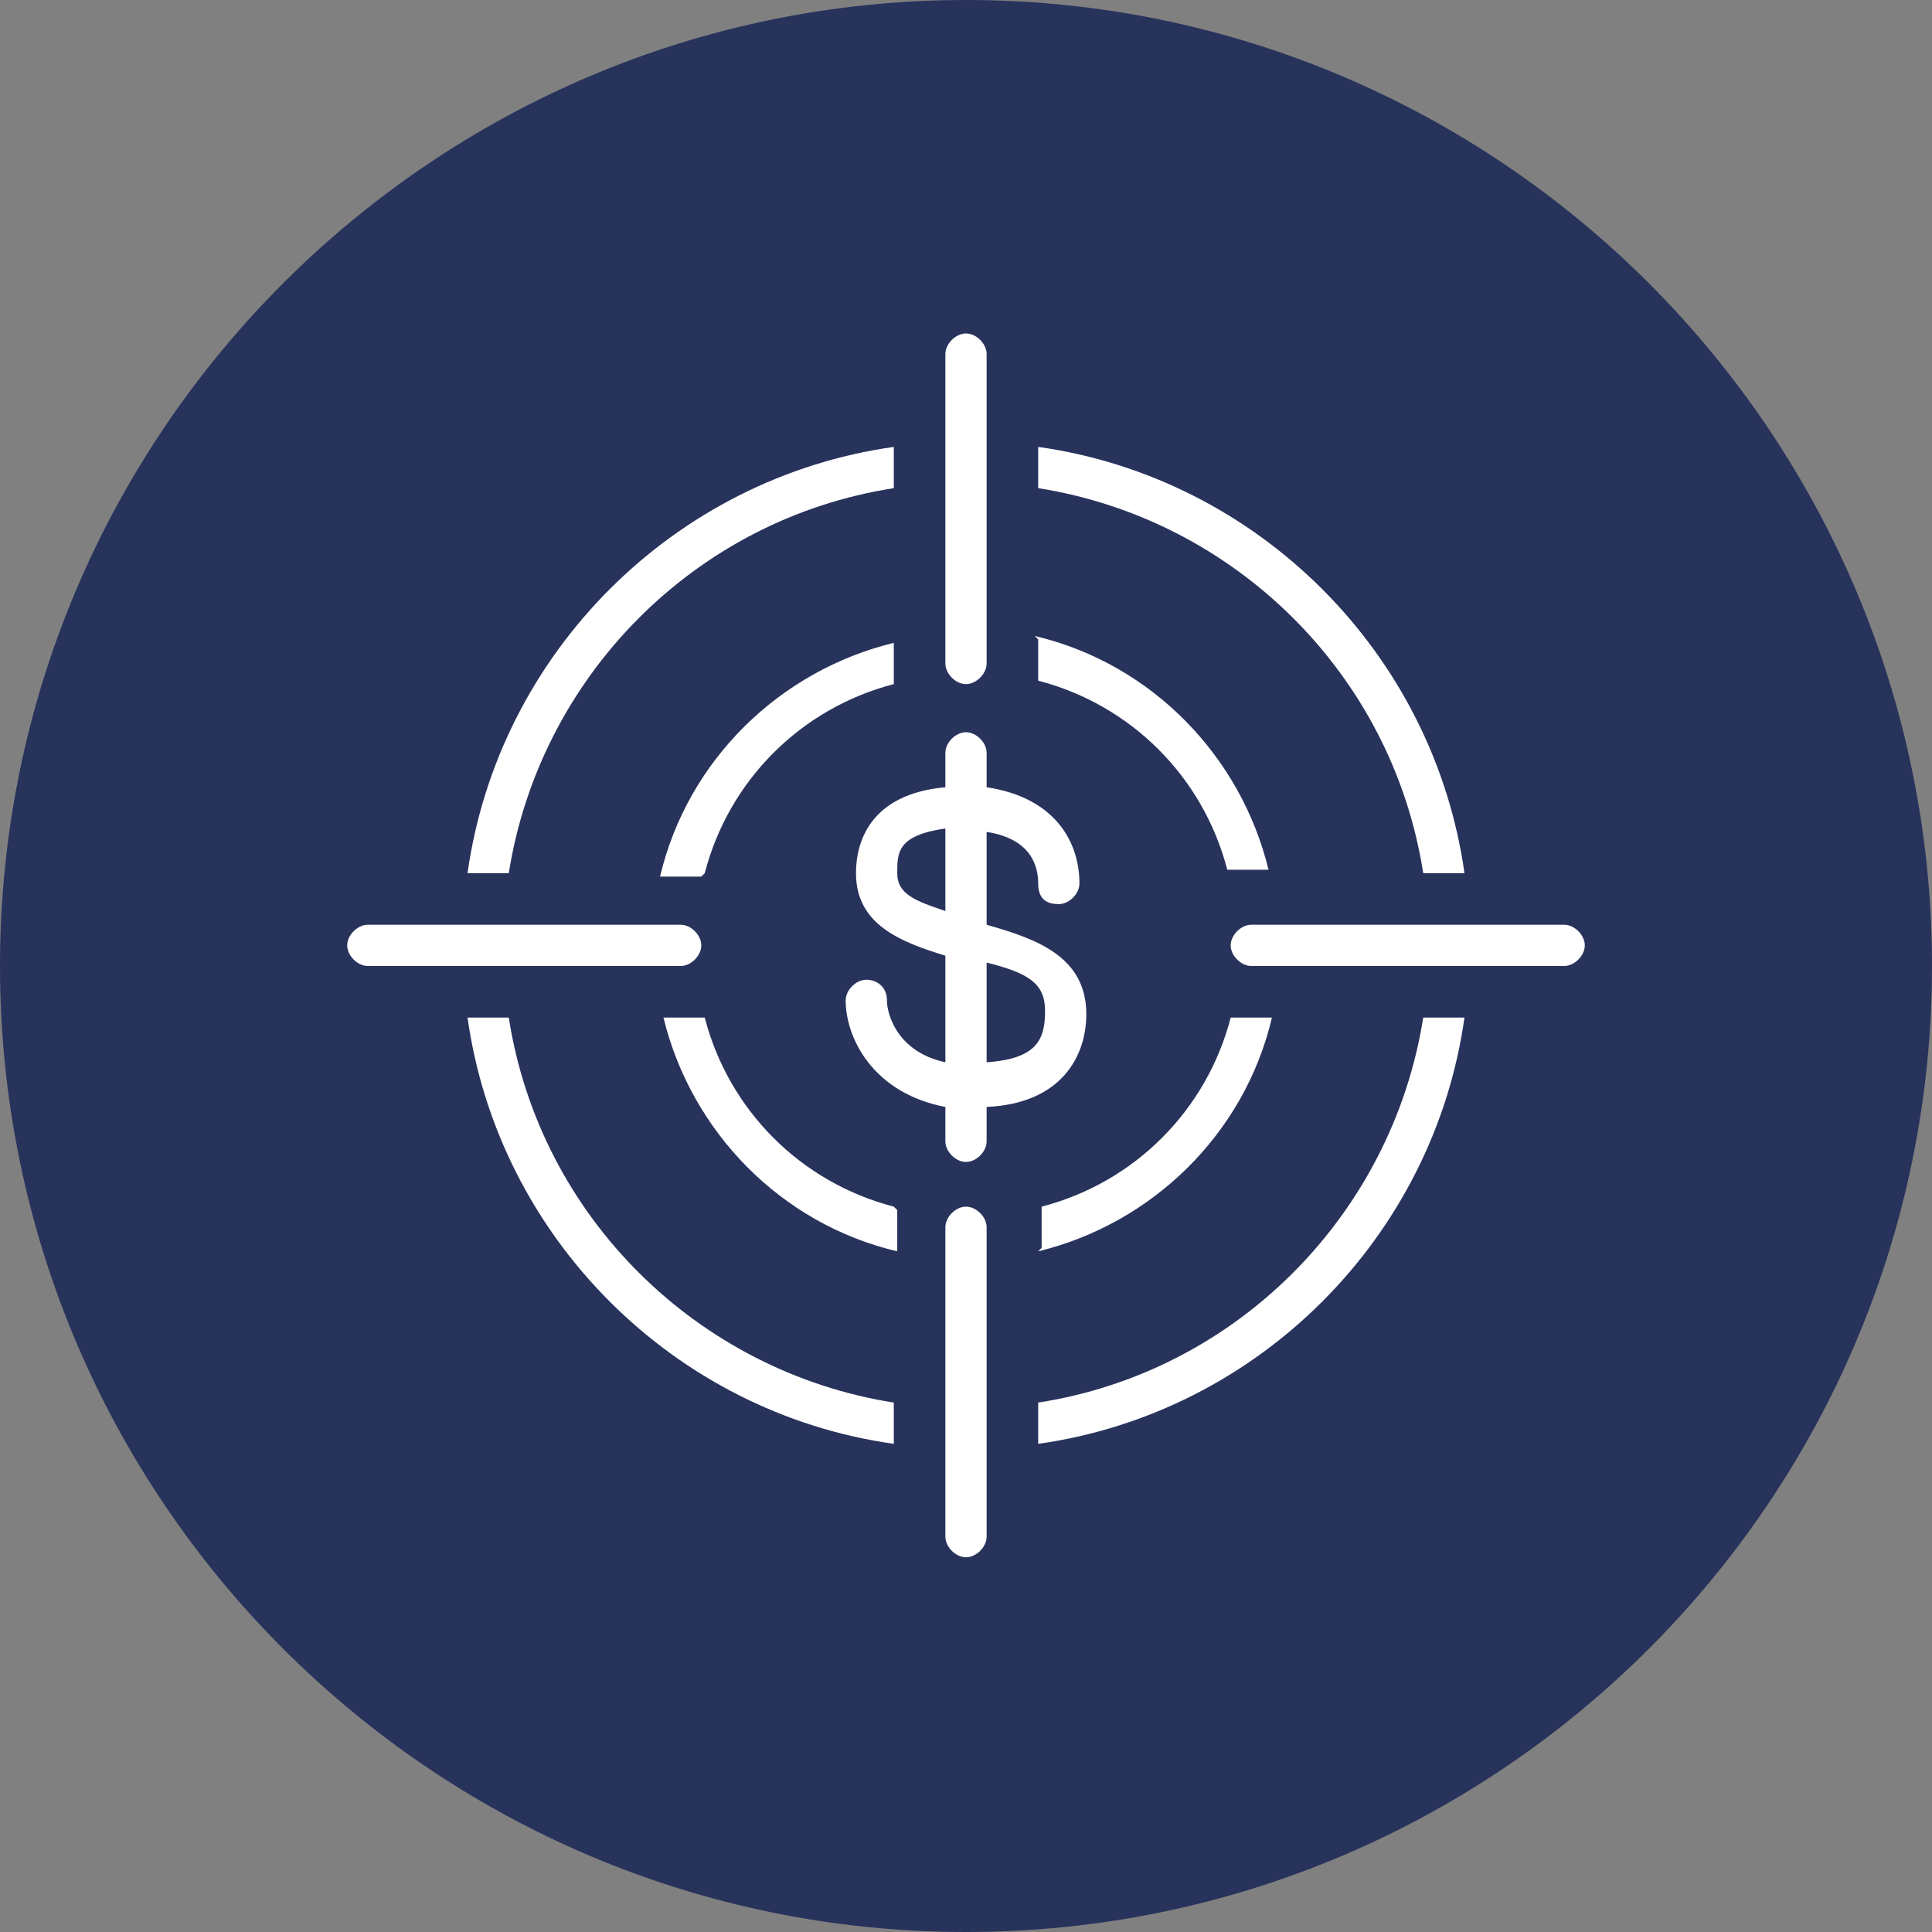 <?xml version="1.0" encoding="UTF-8"?> <svg xmlns="http://www.w3.org/2000/svg" version="1.1" viewBox="0 0 56.2 56.2"><rect x="0" y="0" width="56.2" height="56.2" fill="#808080" stroke="none"/><defs><style> .cls-1 { fill: none; } .cls-2 { fill: #28335c; } .cls-3 { fill: #fff; } </style></defs><g><g id="Layer_1"><path class="cls-2" d="M28.1,56.2c15.5,0,28.1-12.6,28.1-28.1S43.6,0,28.1,0,0,12.6,0,28.1s12.6,28.1,28.1,28.1"></path><path class="cls-3" d="M30.2,40.8v1.2c6.4-.9,11.5-6,12.4-12.4h-1.2c-.9,5.7-5.4,10.3-11.2,11.2M30.2,36.4c3.3-.8,6-3.4,6.8-6.8h-1.2c-.7,2.7-2.8,4.8-5.5,5.5v1.2ZM27.5,35.7v9c0,.3.3.6.6.6s.6-.3.6-.6v-9c0-.3-.3-.6-.6-.6s-.6.3-.6.6M14.8,29.6h-1.2c.9,6.4,6,11.5,12.4,12.4v-1.2c-5.7-.9-10.3-5.4-11.2-11.2M26,35.1c-2.7-.7-4.8-2.8-5.5-5.5h-1.2c.8,3.3,3.4,6,6.8,6.8v-1.2ZM20.5,25.4c.7-2.7,2.8-4.8,5.5-5.5v-1.2c-3.3.8-6,3.4-6.8,6.8h1.2ZM19.8,26.9h-9.1c-.3,0-.6.3-.6.6s.3.6.6.6h9.1c.3,0,.6-.3.6-.6s-.3-.6-.6-.6M26,14.2v-1.2c-6.4.9-11.5,6-12.4,12.4h1.2c.9-5.7,5.4-10.3,11.2-11.2M28.7,19.3v-9c0-.3-.3-.6-.6-.6s-.6.3-.6.6v9c0,.3.3.6.6.6s.6-.3.6-.6M27.5,26.5c-.9-.3-1.4-.5-1.4-1.1s0-1.1,1.4-1.3v2.4ZM28.7,28c1.2.3,1.7.6,1.7,1.4s-.2,1.4-1.7,1.5v-2.9ZM28.7,22.9v-1c0-.3-.3-.6-.6-.6s-.6.3-.6.6v1c-2.2.2-2.6,1.6-2.6,2.5,0,1.5,1.3,2,2.6,2.4v3.1c-1.4-.3-1.7-1.4-1.7-1.8s-.3-.6-.6-.6-.6.3-.6.6c0,1.1.8,2.7,2.9,3.1v1c0,.3.3.6.6.6s.6-.3.6-.6v-1c2.2-.1,2.9-1.5,2.9-2.7,0-1.7-1.5-2.2-2.9-2.6v-2.7c1.3.2,1.5,1,1.5,1.5s.3.6.6.6.6-.3.6-.6c0-1.2-.7-2.5-2.7-2.8M30.2,18.6v1.2c2.7.7,4.8,2.8,5.5,5.5h1.2c-.8-3.3-3.4-6-6.8-6.8M41.4,25.4h1.2c-.9-6.4-6-11.5-12.4-12.4v1.2c5.7.9,10.3,5.4,11.2,11.2M46.1,27.5c0-.3-.3-.6-.6-.6h-9.1c-.3,0-.6.3-.6.6s.3.6.6.6h9.1c.3,0,.6-.3.6-.6"></path><rect class="cls-1" y="-222.5" width="56.2" height="411.5"></rect></g></g></svg> 